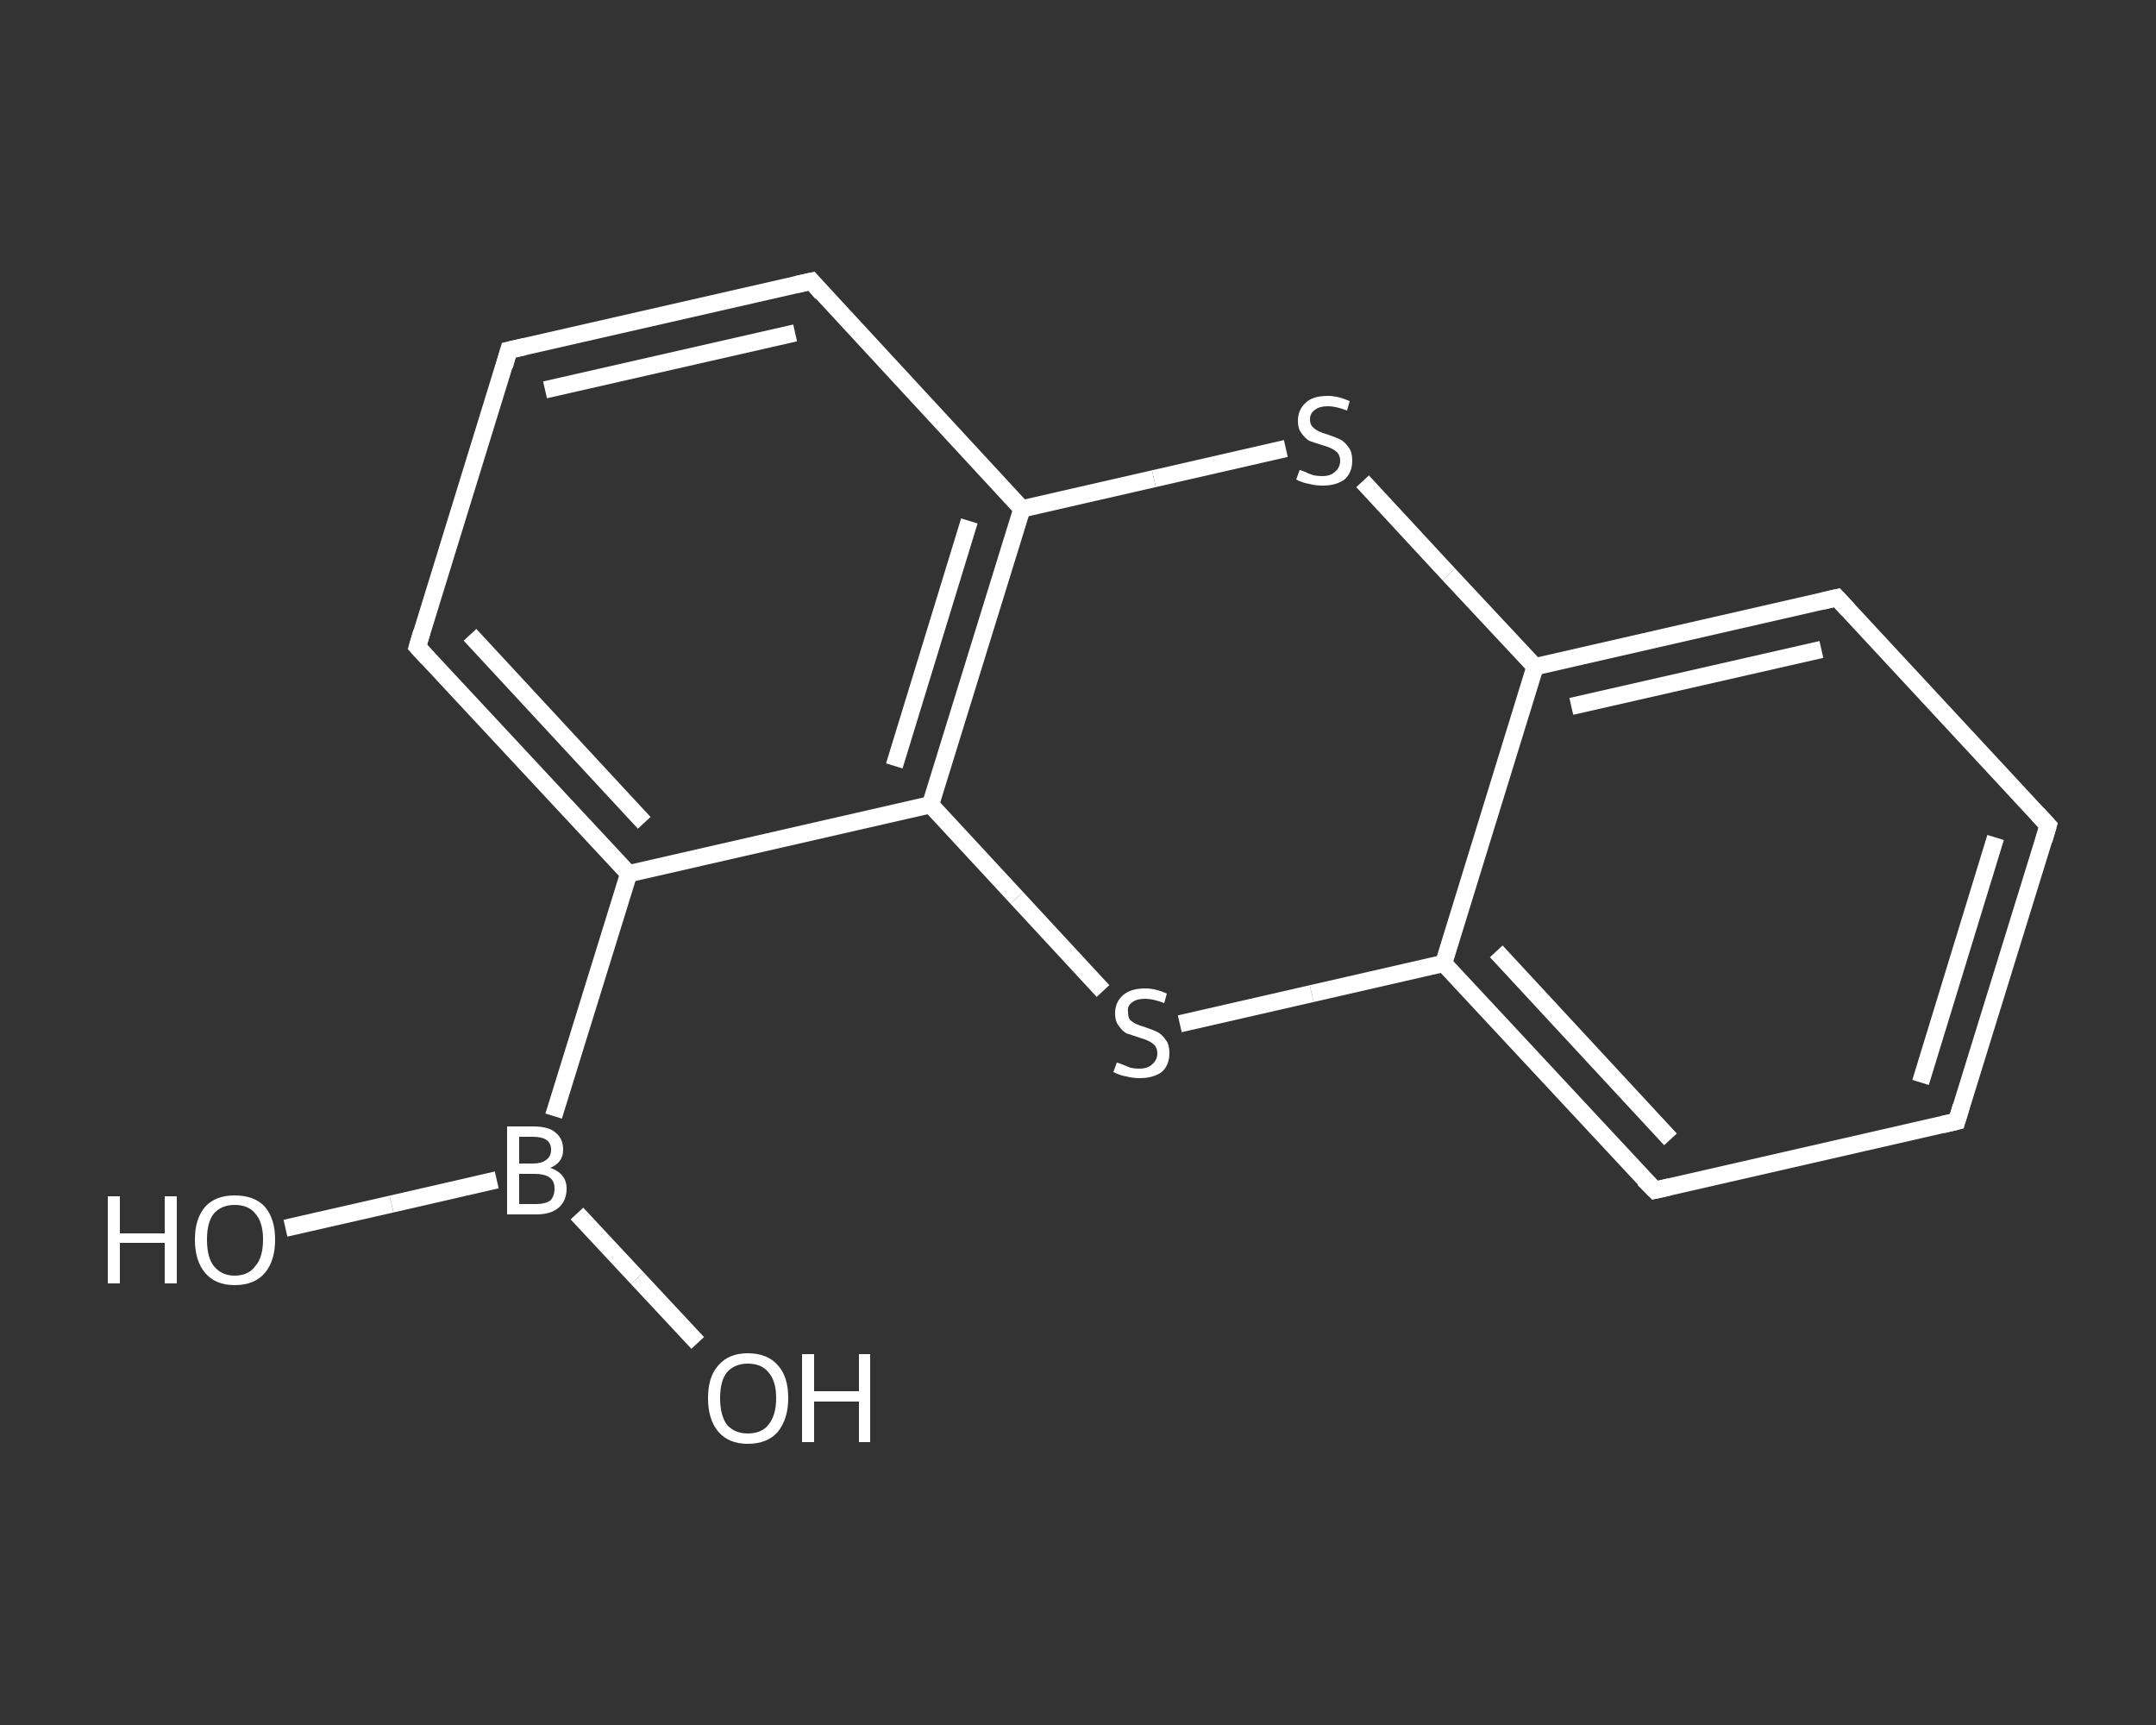 <?xml version='1.0' encoding='iso-8859-1'?>
<svg version='1.1' baseProfile='full'
              xmlns='http://www.w3.org/2000/svg'
                      xmlns:rdkit='http://www.rdkit.org/xml'
                      xmlns:xlink='http://www.w3.org/1999/xlink'
                  xml:space='preserve'
width='250px' height='200px' viewBox='0 0 250 200'>
<rect x="0" y="0" width="250" height="200" fill="#333333" stroke="none"/>
<!-- END OF HEADER -->
<rect style='opacity:1.0;fill:transparent;stroke:none' width='250.0' height='200.0' x='0.0' y='0.0'> </rect>
<path class='bond-0 atom-0 atom-1' d='M 33.1,142.4 L 45.4,139.6' style='fill:none;fill-rule:evenodd;stroke:#FFFFFF;stroke-width:2.0px;stroke-linecap:butt;stroke-linejoin:miter;stroke-opacity:1' />
<path class='bond-0 atom-0 atom-1' d='M 45.4,139.6 L 57.6,136.8' style='fill:none;fill-rule:evenodd;stroke:#FFFFFF;stroke-width:2.0px;stroke-linecap:butt;stroke-linejoin:miter;stroke-opacity:1' />
<path class='bond-1 atom-1 atom-2' d='M 66.9,140.7 L 73.9,148.2' style='fill:none;fill-rule:evenodd;stroke:#FFFFFF;stroke-width:2.0px;stroke-linecap:butt;stroke-linejoin:miter;stroke-opacity:1' />
<path class='bond-1 atom-1 atom-2' d='M 73.9,148.2 L 80.9,155.7' style='fill:none;fill-rule:evenodd;stroke:#FFFFFF;stroke-width:2.0px;stroke-linecap:butt;stroke-linejoin:miter;stroke-opacity:1' />
<path class='bond-2 atom-1 atom-3' d='M 64.2,129.4 L 72.9,101.3' style='fill:none;fill-rule:evenodd;stroke:#FFFFFF;stroke-width:2.0px;stroke-linecap:butt;stroke-linejoin:miter;stroke-opacity:1' />
<path class='bond-3 atom-3 atom-4' d='M 72.9,101.3 L 48.4,75.0' style='fill:none;fill-rule:evenodd;stroke:#FFFFFF;stroke-width:2.0px;stroke-linecap:butt;stroke-linejoin:miter;stroke-opacity:1' />
<path class='bond-3 atom-3 atom-4' d='M 74.7,95.4 L 54.5,73.6' style='fill:none;fill-rule:evenodd;stroke:#FFFFFF;stroke-width:2.0px;stroke-linecap:butt;stroke-linejoin:miter;stroke-opacity:1' />
<path class='bond-4 atom-4 atom-5' d='M 48.4,75.0 L 59.0,40.6' style='fill:none;fill-rule:evenodd;stroke:#FFFFFF;stroke-width:2.0px;stroke-linecap:butt;stroke-linejoin:miter;stroke-opacity:1' />
<path class='bond-5 atom-5 atom-6' d='M 59.0,40.6 L 94.1,32.6' style='fill:none;fill-rule:evenodd;stroke:#FFFFFF;stroke-width:2.0px;stroke-linecap:butt;stroke-linejoin:miter;stroke-opacity:1' />
<path class='bond-5 atom-5 atom-6' d='M 63.2,45.2 L 92.2,38.6' style='fill:none;fill-rule:evenodd;stroke:#FFFFFF;stroke-width:2.0px;stroke-linecap:butt;stroke-linejoin:miter;stroke-opacity:1' />
<path class='bond-6 atom-6 atom-7' d='M 94.1,32.6 L 118.5,59.0' style='fill:none;fill-rule:evenodd;stroke:#FFFFFF;stroke-width:2.0px;stroke-linecap:butt;stroke-linejoin:miter;stroke-opacity:1' />
<path class='bond-7 atom-7 atom-8' d='M 118.5,59.0 L 107.9,93.3' style='fill:none;fill-rule:evenodd;stroke:#FFFFFF;stroke-width:2.0px;stroke-linecap:butt;stroke-linejoin:miter;stroke-opacity:1' />
<path class='bond-7 atom-7 atom-8' d='M 112.4,60.4 L 103.7,88.8' style='fill:none;fill-rule:evenodd;stroke:#FFFFFF;stroke-width:2.0px;stroke-linecap:butt;stroke-linejoin:miter;stroke-opacity:1' />
<path class='bond-8 atom-8 atom-9' d='M 107.9,93.3 L 117.9,104.1' style='fill:none;fill-rule:evenodd;stroke:#FFFFFF;stroke-width:2.0px;stroke-linecap:butt;stroke-linejoin:miter;stroke-opacity:1' />
<path class='bond-8 atom-8 atom-9' d='M 117.9,104.1 L 127.9,114.9' style='fill:none;fill-rule:evenodd;stroke:#FFFFFF;stroke-width:2.0px;stroke-linecap:butt;stroke-linejoin:miter;stroke-opacity:1' />
<path class='bond-9 atom-9 atom-10' d='M 136.8,118.7 L 152.1,115.2' style='fill:none;fill-rule:evenodd;stroke:#FFFFFF;stroke-width:2.0px;stroke-linecap:butt;stroke-linejoin:miter;stroke-opacity:1' />
<path class='bond-9 atom-9 atom-10' d='M 152.1,115.2 L 167.4,111.7' style='fill:none;fill-rule:evenodd;stroke:#FFFFFF;stroke-width:2.0px;stroke-linecap:butt;stroke-linejoin:miter;stroke-opacity:1' />
<path class='bond-10 atom-10 atom-11' d='M 167.4,111.7 L 191.9,138.0' style='fill:none;fill-rule:evenodd;stroke:#FFFFFF;stroke-width:2.0px;stroke-linecap:butt;stroke-linejoin:miter;stroke-opacity:1' />
<path class='bond-10 atom-10 atom-11' d='M 173.5,110.3 L 193.7,132.1' style='fill:none;fill-rule:evenodd;stroke:#FFFFFF;stroke-width:2.0px;stroke-linecap:butt;stroke-linejoin:miter;stroke-opacity:1' />
<path class='bond-11 atom-11 atom-12' d='M 191.9,138.0 L 226.9,130.0' style='fill:none;fill-rule:evenodd;stroke:#FFFFFF;stroke-width:2.0px;stroke-linecap:butt;stroke-linejoin:miter;stroke-opacity:1' />
<path class='bond-12 atom-12 atom-13' d='M 226.9,130.0 L 237.5,95.7' style='fill:none;fill-rule:evenodd;stroke:#FFFFFF;stroke-width:2.0px;stroke-linecap:butt;stroke-linejoin:miter;stroke-opacity:1' />
<path class='bond-12 atom-12 atom-13' d='M 222.7,125.5 L 231.4,97.1' style='fill:none;fill-rule:evenodd;stroke:#FFFFFF;stroke-width:2.0px;stroke-linecap:butt;stroke-linejoin:miter;stroke-opacity:1' />
<path class='bond-13 atom-13 atom-14' d='M 237.5,95.7 L 213.0,69.3' style='fill:none;fill-rule:evenodd;stroke:#FFFFFF;stroke-width:2.0px;stroke-linecap:butt;stroke-linejoin:miter;stroke-opacity:1' />
<path class='bond-14 atom-14 atom-15' d='M 213.0,69.3 L 178.0,77.3' style='fill:none;fill-rule:evenodd;stroke:#FFFFFF;stroke-width:2.0px;stroke-linecap:butt;stroke-linejoin:miter;stroke-opacity:1' />
<path class='bond-14 atom-14 atom-15' d='M 211.2,75.3 L 182.2,81.9' style='fill:none;fill-rule:evenodd;stroke:#FFFFFF;stroke-width:2.0px;stroke-linecap:butt;stroke-linejoin:miter;stroke-opacity:1' />
<path class='bond-15 atom-15 atom-16' d='M 178.0,77.3 L 168.0,66.6' style='fill:none;fill-rule:evenodd;stroke:#FFFFFF;stroke-width:2.0px;stroke-linecap:butt;stroke-linejoin:miter;stroke-opacity:1' />
<path class='bond-15 atom-15 atom-16' d='M 168.0,66.6 L 158.0,55.8' style='fill:none;fill-rule:evenodd;stroke:#FFFFFF;stroke-width:2.0px;stroke-linecap:butt;stroke-linejoin:miter;stroke-opacity:1' />
<path class='bond-16 atom-8 atom-3' d='M 107.9,93.3 L 72.9,101.3' style='fill:none;fill-rule:evenodd;stroke:#FFFFFF;stroke-width:2.0px;stroke-linecap:butt;stroke-linejoin:miter;stroke-opacity:1' />
<path class='bond-17 atom-15 atom-10' d='M 178.0,77.3 L 167.4,111.7' style='fill:none;fill-rule:evenodd;stroke:#FFFFFF;stroke-width:2.0px;stroke-linecap:butt;stroke-linejoin:miter;stroke-opacity:1' />
<path class='bond-18 atom-16 atom-7' d='M 149.1,52.0 L 133.8,55.5' style='fill:none;fill-rule:evenodd;stroke:#FFFFFF;stroke-width:2.0px;stroke-linecap:butt;stroke-linejoin:miter;stroke-opacity:1' />
<path class='bond-18 atom-16 atom-7' d='M 133.8,55.5 L 118.5,59.0' style='fill:none;fill-rule:evenodd;stroke:#FFFFFF;stroke-width:2.0px;stroke-linecap:butt;stroke-linejoin:miter;stroke-opacity:1' />
<path d='M 49.6,76.3 L 48.4,75.0 L 48.9,73.3' style='fill:none;stroke:#FFFFFF;stroke-width:2.0px;stroke-linecap:butt;stroke-linejoin:miter;stroke-opacity:1;' />
<path d='M 58.5,42.4 L 59.0,40.6 L 60.8,40.2' style='fill:none;stroke:#FFFFFF;stroke-width:2.0px;stroke-linecap:butt;stroke-linejoin:miter;stroke-opacity:1;' />
<path d='M 92.3,33.0 L 94.1,32.6 L 95.3,34.0' style='fill:none;stroke:#FFFFFF;stroke-width:2.0px;stroke-linecap:butt;stroke-linejoin:miter;stroke-opacity:1;' />
<path d='M 190.6,136.7 L 191.9,138.0 L 193.6,137.6' style='fill:none;stroke:#FFFFFF;stroke-width:2.0px;stroke-linecap:butt;stroke-linejoin:miter;stroke-opacity:1;' />
<path d='M 225.2,130.4 L 226.9,130.0 L 227.4,128.3' style='fill:none;stroke:#FFFFFF;stroke-width:2.0px;stroke-linecap:butt;stroke-linejoin:miter;stroke-opacity:1;' />
<path d='M 237.0,97.4 L 237.5,95.7 L 236.3,94.4' style='fill:none;stroke:#FFFFFF;stroke-width:2.0px;stroke-linecap:butt;stroke-linejoin:miter;stroke-opacity:1;' />
<path d='M 214.3,70.7 L 213.0,69.3 L 211.3,69.7' style='fill:none;stroke:#FFFFFF;stroke-width:2.0px;stroke-linecap:butt;stroke-linejoin:miter;stroke-opacity:1;' />
<path class='atom-0' d='M 12.5 138.7
L 13.9 138.7
L 13.9 143.0
L 19.1 143.0
L 19.1 138.7
L 20.5 138.7
L 20.5 148.8
L 19.1 148.8
L 19.1 144.1
L 13.9 144.1
L 13.9 148.8
L 12.5 148.8
L 12.5 138.7
' fill='#FFFFFF'/>
<path class='atom-0' d='M 22.6 143.7
Q 22.6 141.3, 23.8 139.9
Q 25.0 138.6, 27.2 138.6
Q 29.5 138.6, 30.7 139.9
Q 31.9 141.3, 31.9 143.7
Q 31.9 146.2, 30.7 147.6
Q 29.5 149.0, 27.2 149.0
Q 25.0 149.0, 23.8 147.6
Q 22.6 146.2, 22.6 143.7
M 27.2 147.9
Q 28.8 147.9, 29.6 146.8
Q 30.5 145.8, 30.5 143.7
Q 30.5 141.7, 29.6 140.7
Q 28.8 139.7, 27.2 139.7
Q 25.7 139.7, 24.8 140.7
Q 24.0 141.7, 24.0 143.7
Q 24.0 145.8, 24.8 146.8
Q 25.7 147.9, 27.2 147.9
' fill='#FFFFFF'/>
<path class='atom-1' d='M 63.8 135.4
Q 64.7 135.7, 65.2 136.3
Q 65.7 136.9, 65.7 137.8
Q 65.7 139.2, 64.8 140.0
Q 63.9 140.8, 62.2 140.8
L 58.8 140.8
L 58.8 130.6
L 61.8 130.6
Q 63.6 130.6, 64.4 131.3
Q 65.3 132.0, 65.3 133.3
Q 65.3 134.8, 63.8 135.4
M 60.2 131.8
L 60.2 134.9
L 61.8 134.9
Q 62.8 134.9, 63.3 134.5
Q 63.9 134.1, 63.9 133.3
Q 63.9 131.8, 61.8 131.8
L 60.2 131.8
M 62.2 139.6
Q 63.2 139.6, 63.8 139.2
Q 64.3 138.7, 64.3 137.8
Q 64.3 136.9, 63.7 136.5
Q 63.1 136.1, 62.0 136.1
L 60.2 136.1
L 60.2 139.6
L 62.2 139.6
' fill='#FFFFFF'/>
<path class='atom-2' d='M 82.1 162.1
Q 82.1 159.6, 83.3 158.3
Q 84.5 156.9, 86.7 156.9
Q 89.0 156.9, 90.2 158.3
Q 91.4 159.6, 91.4 162.1
Q 91.4 164.5, 90.2 166.0
Q 89.0 167.4, 86.7 167.4
Q 84.5 167.4, 83.3 166.0
Q 82.1 164.6, 82.1 162.1
M 86.7 166.2
Q 88.3 166.2, 89.1 165.2
Q 90.0 164.1, 90.0 162.1
Q 90.0 160.1, 89.1 159.1
Q 88.3 158.1, 86.7 158.1
Q 85.2 158.1, 84.3 159.1
Q 83.5 160.1, 83.5 162.1
Q 83.5 164.1, 84.3 165.2
Q 85.2 166.2, 86.7 166.2
' fill='#FFFFFF'/>
<path class='atom-2' d='M 93.0 157.0
L 94.4 157.0
L 94.4 161.3
L 99.6 161.3
L 99.6 157.0
L 100.9 157.0
L 100.9 167.2
L 99.6 167.2
L 99.6 162.5
L 94.4 162.5
L 94.4 167.2
L 93.0 167.2
L 93.0 157.0
' fill='#FFFFFF'/>
<path class='atom-9' d='M 129.5 123.2
Q 129.6 123.2, 130.1 123.4
Q 130.6 123.6, 131.1 123.8
Q 131.6 123.9, 132.1 123.9
Q 133.1 123.9, 133.6 123.4
Q 134.2 122.9, 134.2 122.1
Q 134.2 121.6, 133.9 121.2
Q 133.6 120.9, 133.2 120.7
Q 132.8 120.5, 132.1 120.3
Q 131.2 120.0, 130.6 119.8
Q 130.1 119.5, 129.7 118.9
Q 129.3 118.4, 129.3 117.5
Q 129.3 116.2, 130.2 115.4
Q 131.1 114.6, 132.8 114.6
Q 134.0 114.6, 135.3 115.2
L 135.0 116.3
Q 133.7 115.8, 132.8 115.8
Q 131.8 115.8, 131.3 116.2
Q 130.7 116.6, 130.8 117.3
Q 130.8 117.9, 131.0 118.2
Q 131.3 118.5, 131.7 118.7
Q 132.1 118.9, 132.8 119.1
Q 133.7 119.4, 134.3 119.7
Q 134.8 120.0, 135.2 120.6
Q 135.6 121.1, 135.6 122.1
Q 135.6 123.5, 134.7 124.3
Q 133.7 125.0, 132.2 125.0
Q 131.3 125.0, 130.6 124.8
Q 129.9 124.7, 129.1 124.3
L 129.5 123.2
' fill='#FFFFFF'/>
<path class='atom-16' d='M 150.7 54.5
Q 150.8 54.5, 151.3 54.7
Q 151.7 54.9, 152.3 55.1
Q 152.8 55.2, 153.3 55.2
Q 154.3 55.2, 154.8 54.7
Q 155.4 54.2, 155.4 53.4
Q 155.4 52.9, 155.1 52.5
Q 154.8 52.2, 154.4 52.0
Q 154.0 51.8, 153.3 51.6
Q 152.3 51.3, 151.8 51.1
Q 151.3 50.8, 150.9 50.2
Q 150.5 49.7, 150.5 48.8
Q 150.5 47.5, 151.4 46.7
Q 152.2 45.9, 154.0 45.9
Q 155.1 45.9, 156.5 46.5
L 156.2 47.6
Q 154.9 47.1, 154.0 47.1
Q 153.0 47.1, 152.5 47.5
Q 151.9 47.9, 151.9 48.6
Q 151.9 49.2, 152.2 49.5
Q 152.5 49.8, 152.9 50.0
Q 153.3 50.2, 154.0 50.4
Q 154.9 50.7, 155.5 51.0
Q 156.0 51.3, 156.4 51.9
Q 156.8 52.4, 156.8 53.4
Q 156.8 54.8, 155.9 55.6
Q 154.9 56.3, 153.4 56.3
Q 152.5 56.3, 151.8 56.1
Q 151.1 56.0, 150.3 55.6
L 150.7 54.5
' fill='#FFFFFF'/>
</svg>
